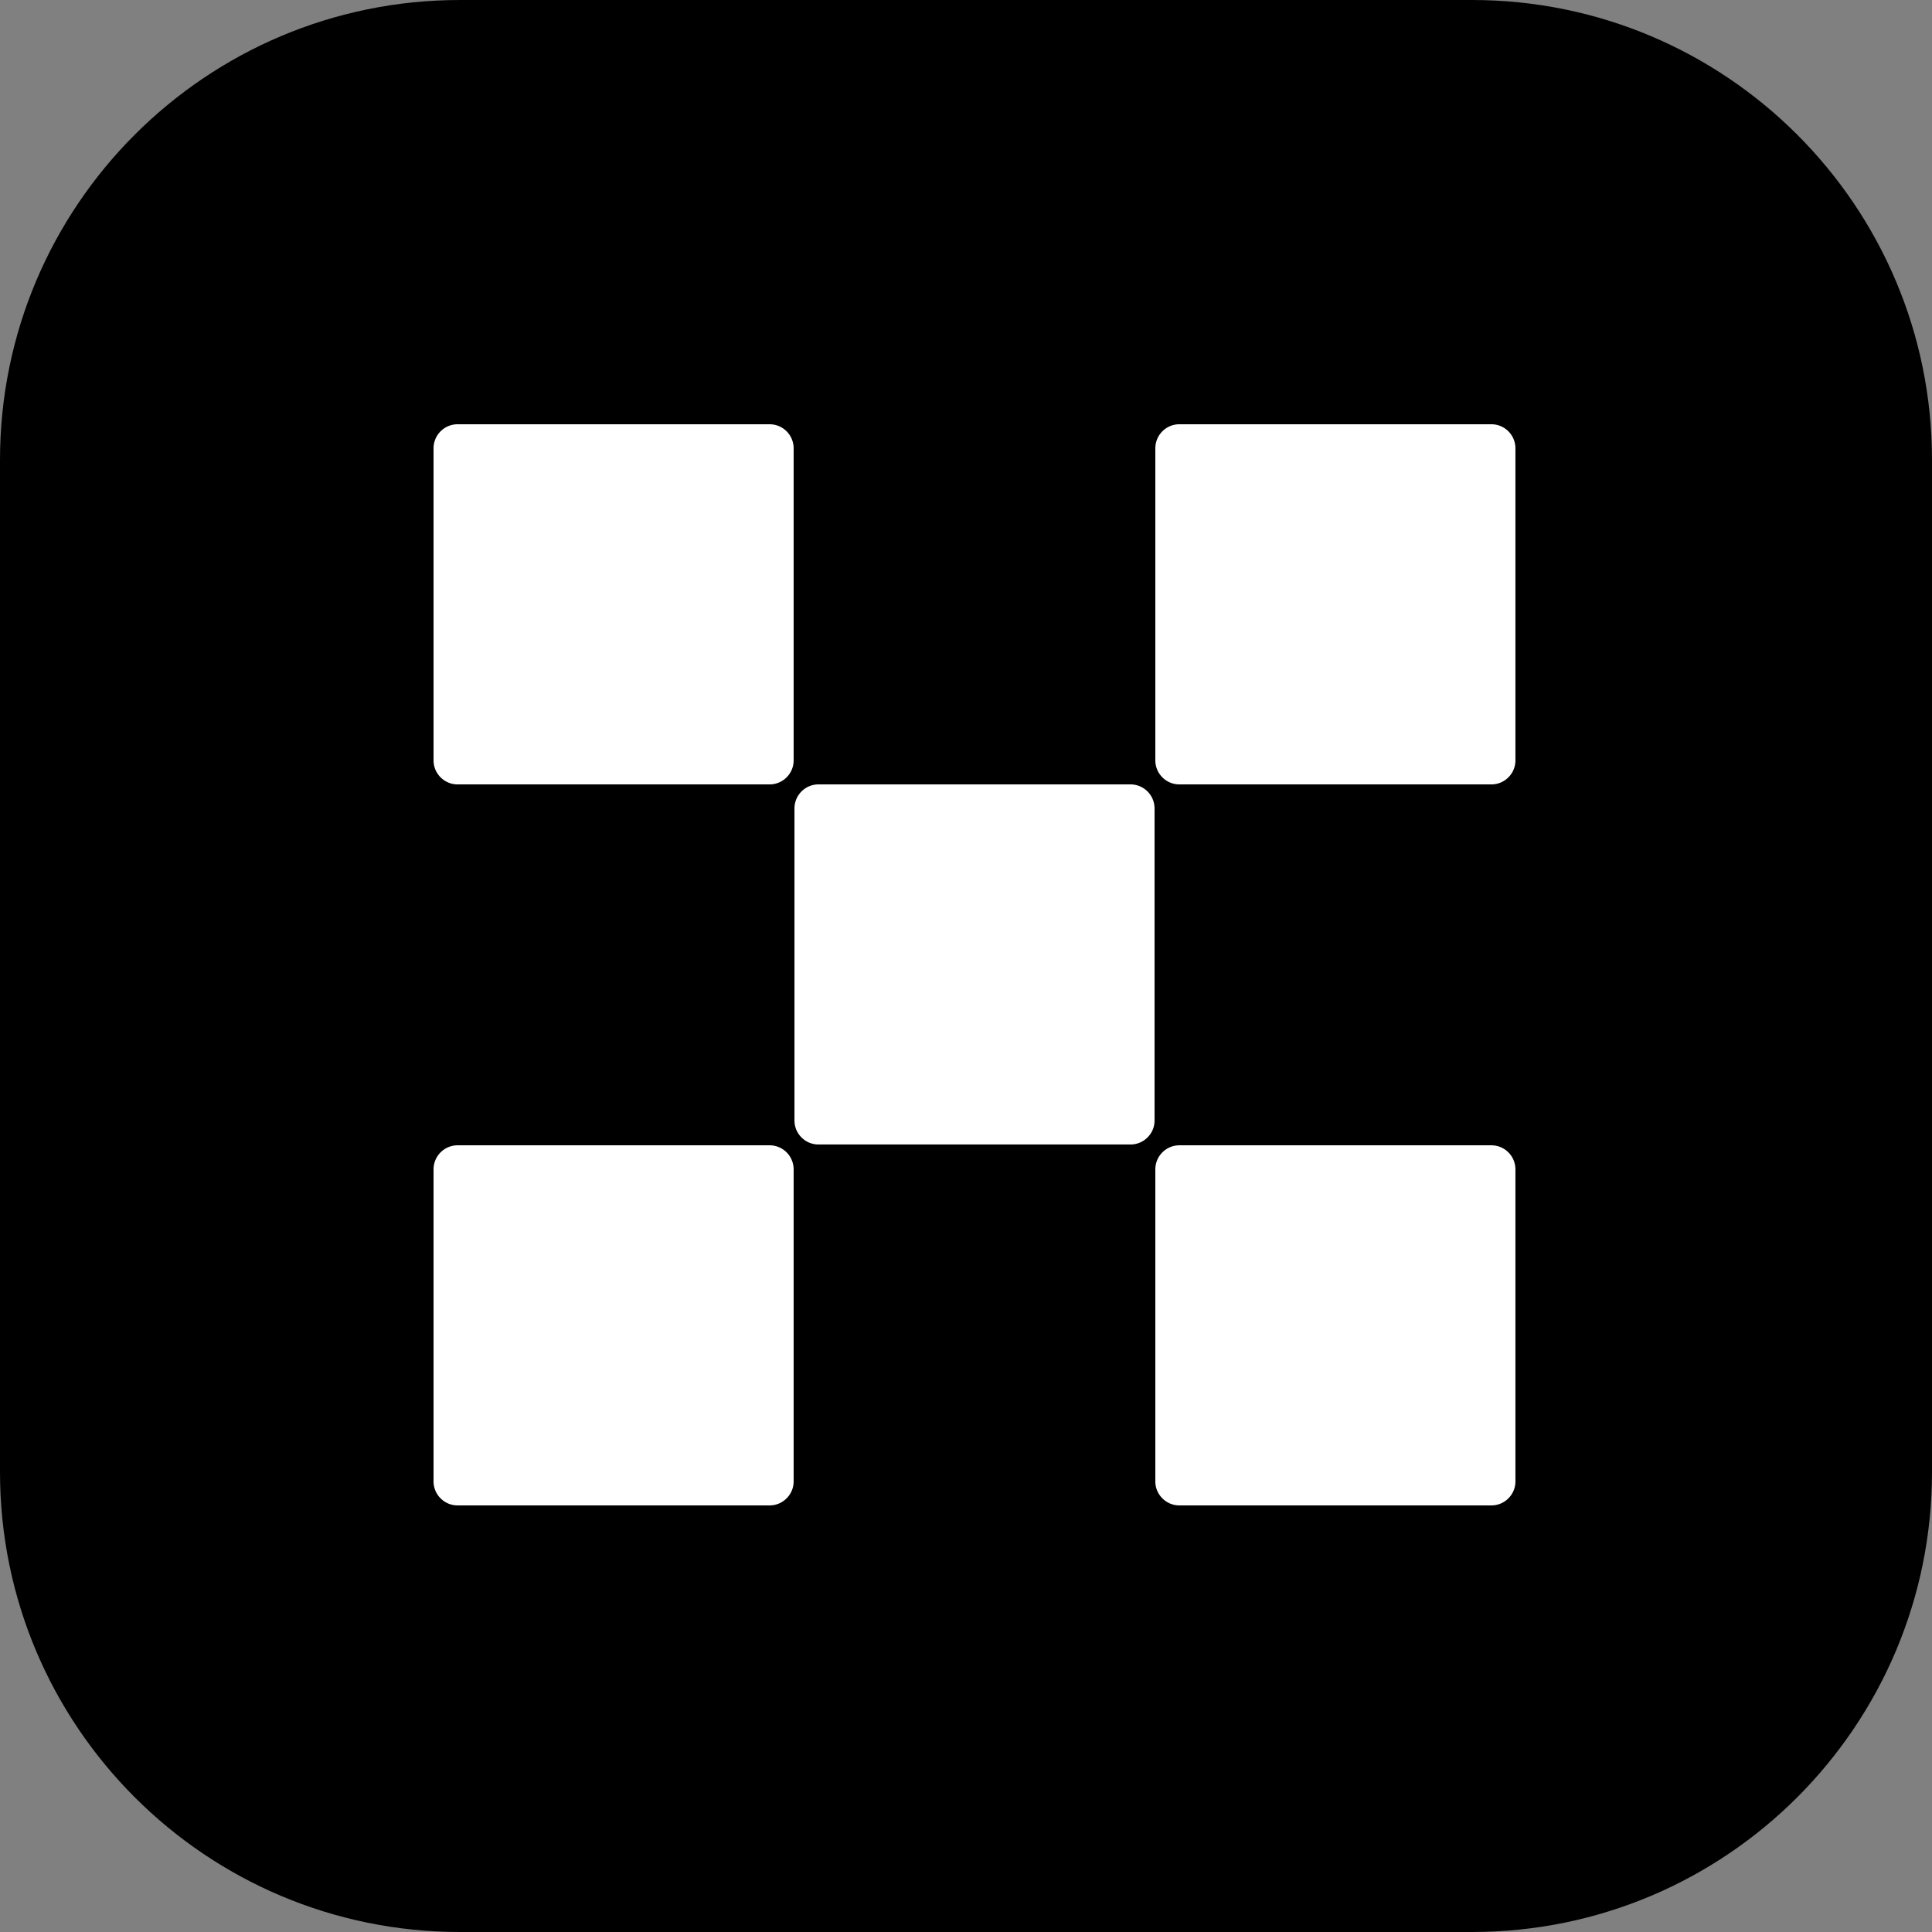 <svg xmlns="http://www.w3.org/2000/svg" width="64" height="64" viewBox="0 0 42 42" fill="none"><rect x="0" y="0" width="42" height="42" fill="#808080" stroke="none"/><g clip-path="url(#a)"><path fill="#000" d="M32 0H10C4.477 0 0 4.477 0 10v22c0 5.523 4.477 10 10 10h22c5.523 0 10-4.477 10-10V10c0-5.523-4.477-10-10-10Z"></path><g fill="#fff" clip-path="url(#b)"><path d="M24.578 17.052h-6.787a.523.523 0 0 0-.52.52v6.788c0 .286.235.52.52.52h6.787c.286 0 .521-.234.521-.52v-6.787a.523.523 0 0 0-.52-.521ZM16.733 9.223H9.946a.523.523 0 0 0-.521.521v6.787c0 .286.235.521.52.521h6.788c.285 0 .52-.235.52-.52V9.743a.523.523 0 0 0-.52-.52ZM32.424 9.223h-6.787a.523.523 0 0 0-.521.521v6.787c0 .286.235.521.52.521h6.788c.286 0 .52-.235.52-.52V9.743a.523.523 0 0 0-.52-.52ZM16.733 24.898H9.946a.523.523 0 0 0-.521.52v6.788c0 .285.235.52.52.52h6.788c.285 0 .52-.235.52-.52v-6.788a.523.523 0 0 0-.52-.52ZM32.424 24.898h-6.787a.523.523 0 0 0-.521.52v6.788c0 .285.235.52.52.52h6.788c.286 0 .52-.235.52-.52v-6.788a.523.523 0 0 0-.52-.52Z"></path></g></g><defs><clipPath id="a"><path fill="#fff" d="M0 0h42v42H0z"></path></clipPath><clipPath id="b"><path fill="#fff" d="M0 0h42v42H0z"></path></clipPath></defs></svg>